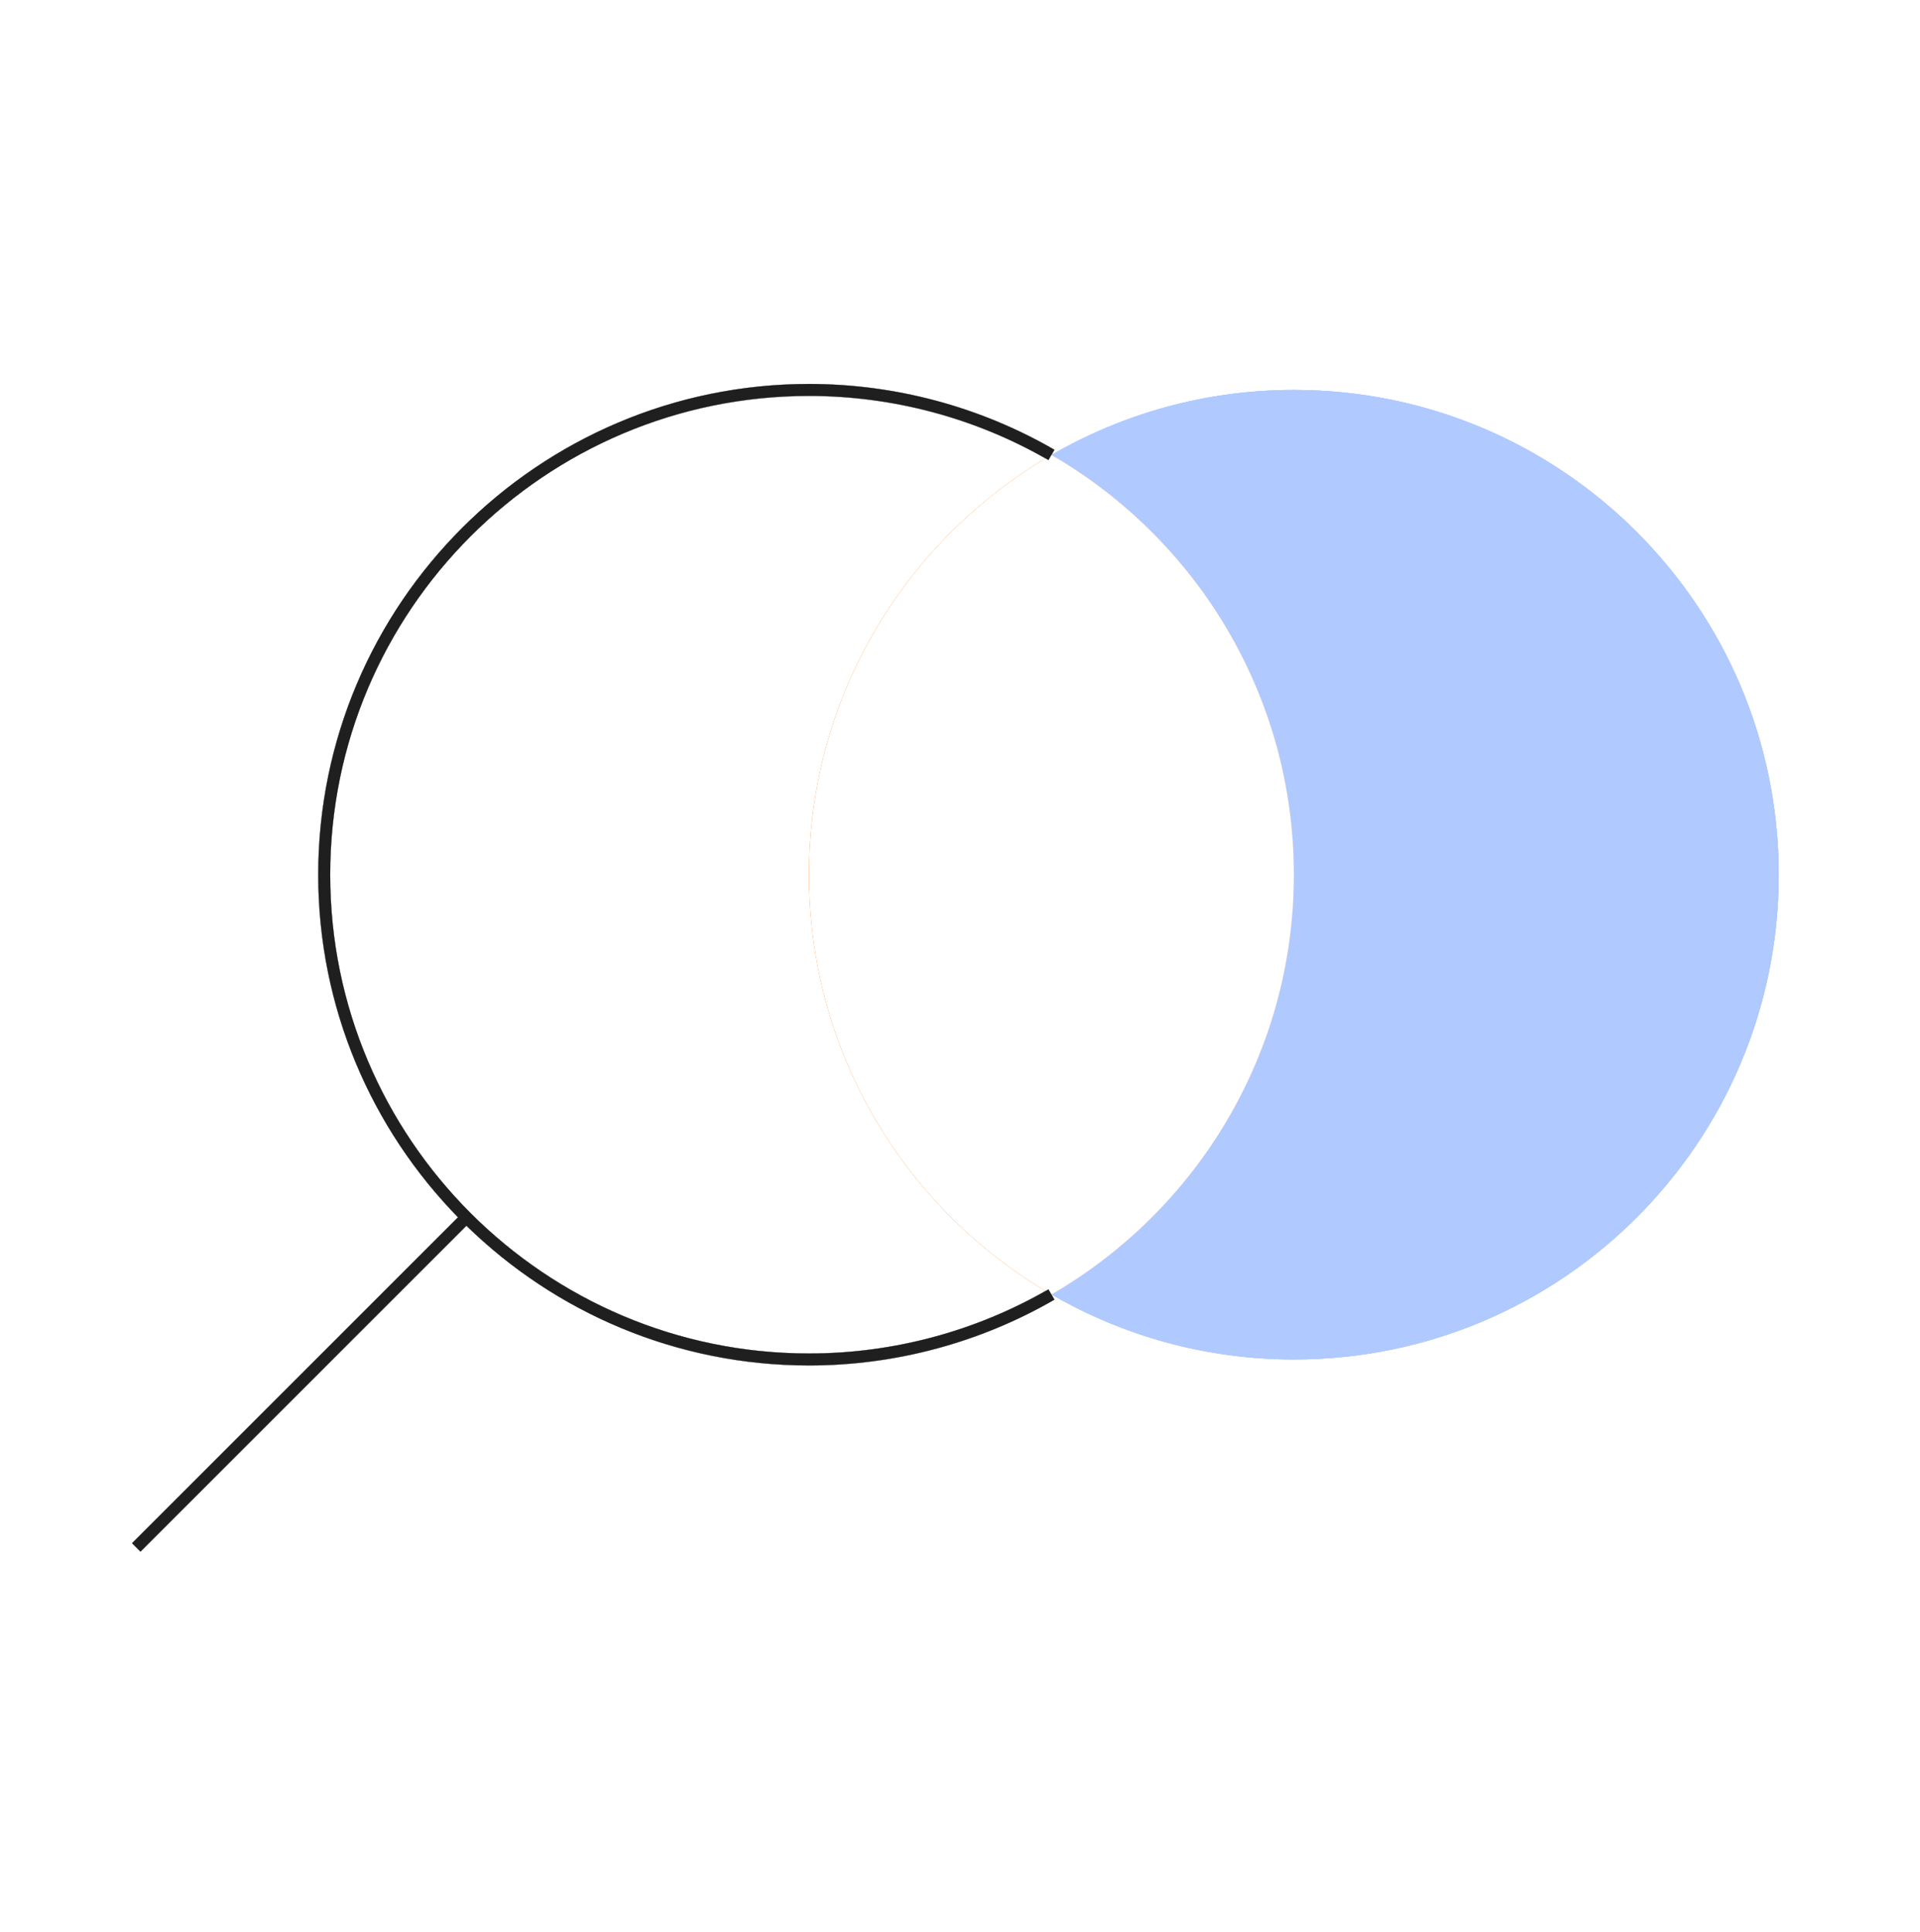 <svg xmlns="http://www.w3.org/2000/svg" xmlns:xlink="http://www.w3.org/1999/xlink" width="160" height="161" viewBox="0 0 160 161">
  <style>
        use         { display: none; }
        use:target  { display: block; }
    </style>
  <symbol id="symbol-light">
    <path fill-rule="evenodd" clip-rule="evenodd" d="M107.825 32.5C100.463 32.5 93.567 34.479 87.624 37.918C99.697 44.905 107.825 57.951 107.825 72.903C107.825 87.855 99.697 100.9 87.624 107.887C93.567 111.327 100.463 113.306 107.825 113.306C130.139 113.306 148.228 95.217 148.228 72.903C148.228 50.589 130.139 32.5 107.825 32.5" fill="#B0C9FF"/>
    <path fill-rule="evenodd" clip-rule="evenodd" d="M107.824 72.903C107.824 57.951 99.696 44.905 87.623 37.919C75.55 44.905 67.421 57.951 67.421 72.903C67.421 87.855 75.55 100.901 87.623 107.887C99.696 100.901 107.824 87.855 107.824 72.903" fill="#FF9940"/>
    <path fill-rule="evenodd" clip-rule="evenodd" d="M38.868 102.163C46.244 109.363 56.324 113.806 67.421 113.806C74.599 113.806 81.671 111.909 87.873 108.32L87.372 107.454C81.322 110.955 74.423 112.806 67.421 112.806C45.419 112.806 27.518 94.906 27.518 72.903C27.518 50.901 45.419 33 67.421 33C74.424 33 81.323 34.851 87.372 38.351L87.873 37.486C81.671 33.897 74.599 32 67.421 32C44.867 32 26.518 50.349 26.518 72.903C26.518 84 30.961 94.08 38.161 101.456L11 128.618L11.707 129.325L38.868 102.163Z" fill="#1F1F1F"/>
  </symbol>
  <symbol id="symbol-dark">
    <path fill-rule="evenodd" clip-rule="evenodd" d="M107.825 32.5C100.463 32.5 93.567 34.479 87.624 37.918C99.697 44.905 107.825 57.951 107.825 72.903C107.825 87.855 99.697 100.9 87.624 107.887C93.567 111.327 100.463 113.306 107.825 113.306C130.139 113.306 148.228 95.217 148.228 72.903C148.228 50.589 130.139 32.5 107.825 32.5" fill="#B0C9FF"/>
    <path fill-rule="evenodd" clip-rule="evenodd" d="M107.824 72.903C107.824 57.951 99.696 44.905 87.623 37.919C75.55 44.905 67.421 57.951 67.421 72.903C67.421 87.855 75.55 100.901 87.623 107.887C99.696 100.901 107.824 87.855 107.824 72.903" fill="#FF9940"/>
    <path fill-rule="evenodd" clip-rule="evenodd" d="M38.868 102.163C46.244 109.363 56.324 113.806 67.421 113.806C74.599 113.806 81.671 111.909 87.873 108.32L87.372 107.454C81.322 110.955 74.423 112.806 67.421 112.806C45.419 112.806 27.518 94.906 27.518 72.903C27.518 50.901 45.419 33 67.421 33C74.424 33 81.323 34.851 87.372 38.351L87.873 37.486C81.671 33.897 74.599 32 67.421 32C44.867 32 26.518 50.349 26.518 72.903C26.518 84 30.961 94.08 38.161 101.456L11 128.618L11.707 129.325L38.868 102.163Z" fill="white"/>
  </symbol>
  <symbol id="symbol-color">
    <path fill-rule="evenodd" clip-rule="evenodd" d="M107.825 32.5C100.463 32.5 93.567 34.479 87.624 37.918C99.697 44.905 107.825 57.951 107.825 72.903C107.825 87.855 99.697 100.9 87.624 107.887C93.567 111.327 100.463 113.306 107.825 113.306C130.139 113.306 148.228 95.217 148.228 72.903C148.228 50.589 130.139 32.5 107.825 32.5" fill="#B0C9FF"/>
    <path fill-rule="evenodd" clip-rule="evenodd" d="M107.824 72.903C107.824 57.951 99.696 44.905 87.623 37.919C75.55 44.905 67.421 57.951 67.421 72.903C67.421 87.855 75.55 100.901 87.623 107.887C99.696 100.901 107.824 87.855 107.824 72.903" fill="white"/>
    <path fill-rule="evenodd" clip-rule="evenodd" d="M38.868 102.163C46.244 109.363 56.324 113.806 67.421 113.806C74.599 113.806 81.671 111.909 87.873 108.32L87.372 107.454C81.322 110.955 74.423 112.806 67.421 112.806C45.419 112.806 27.518 94.906 27.518 72.903C27.518 50.901 45.419 33 67.421 33C74.424 33 81.323 34.851 87.372 38.351L87.873 37.486C81.671 33.897 74.599 32 67.421 32C44.867 32 26.518 50.349 26.518 72.903C26.518 84 30.961 94.08 38.161 101.456L11 128.618L11.707 129.325L38.868 102.163Z" fill="#1F1F1F"/>
  </symbol>
  <use id="light" xlink:href="#symbol-light"/>
  <use id="dark" xlink:href="#symbol-dark"/>
  <use id="color" xlink:href="#symbol-color"/>
</svg>